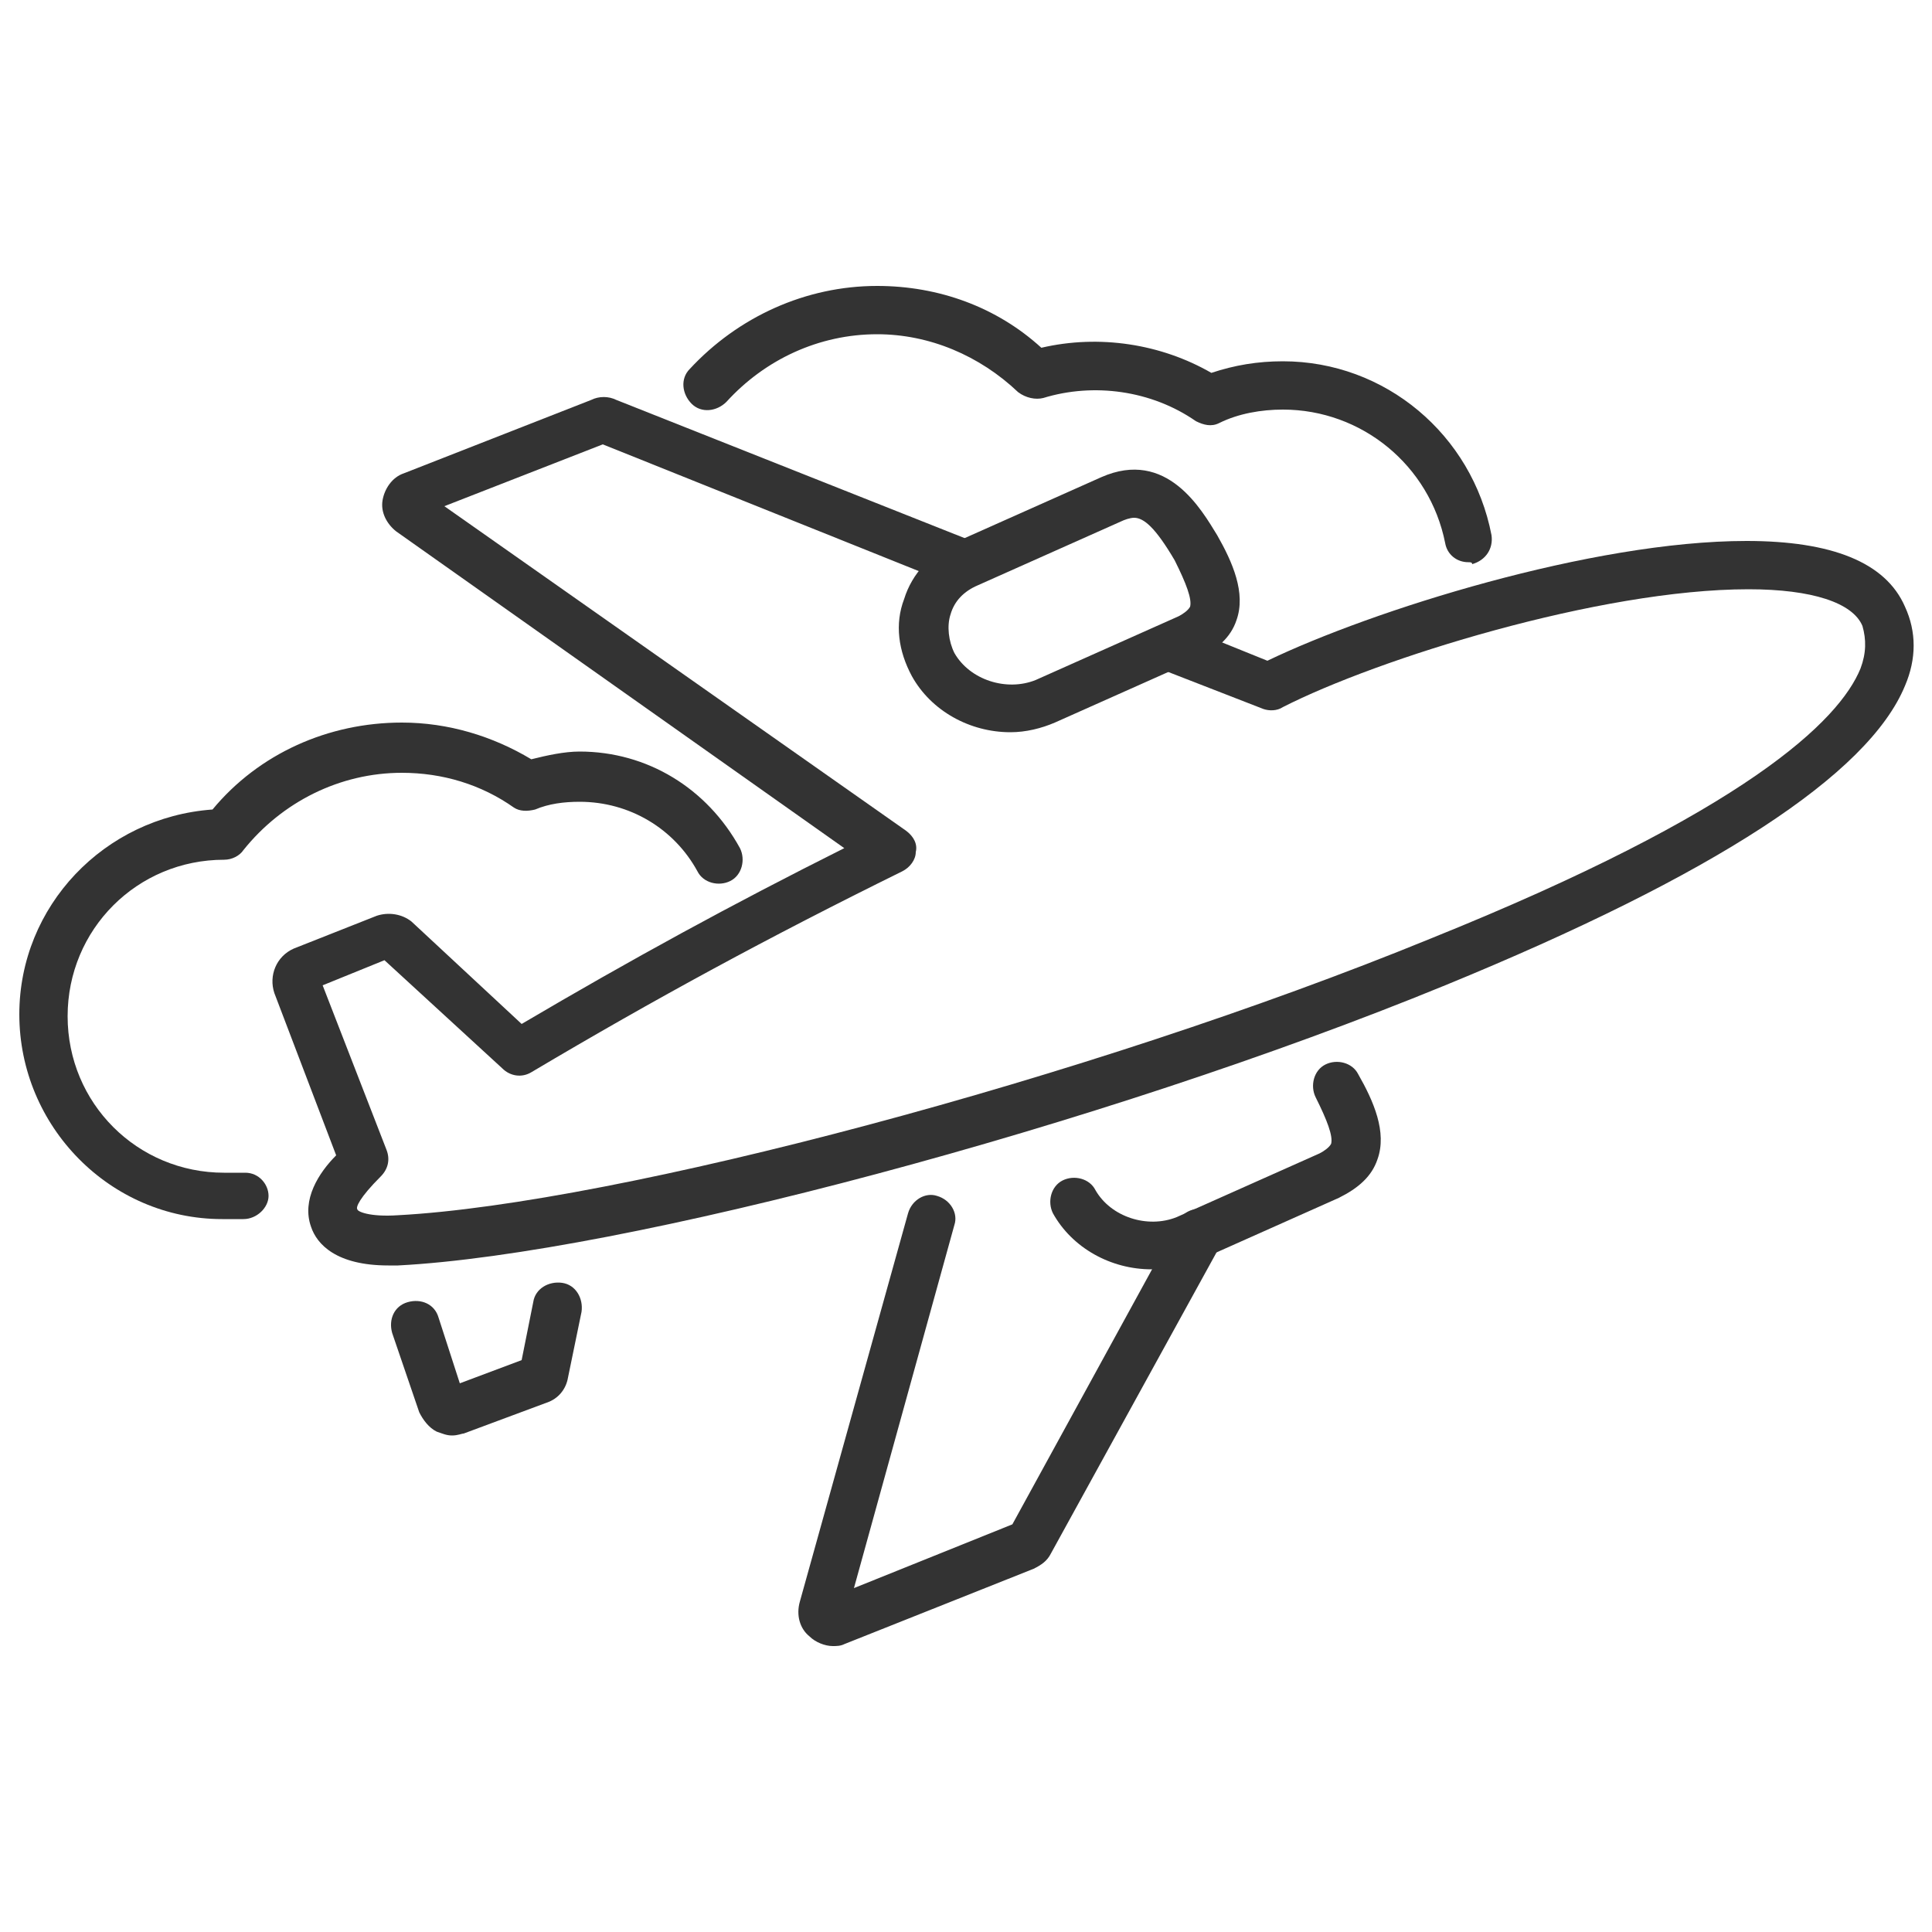 <svg width="100" height="100" xmlns="http://www.w3.org/2000/svg" xmlns:xlink="http://www.w3.org/1999/xlink" xml:space="preserve" overflow="hidden"><g transform="translate(-40 -204)"><path d="M99.6 269.7C97.5 269.7 95.5 268.6 94.5 266.8 94.2 266.2 94.4 265.4 95 265.1 95.6 264.8 96.4 265 96.7 265.6 97.5 267 99.4 267.6 100.9 267L108.3 263.7C108.5 263.6 108.8 263.4 108.9 263.2 109 262.8 108.7 262 108.1 260.8 107.8 260.2 108 259.4 108.6 259.1 109.2 258.8 110 259 110.3 259.6 111.1 261 111.8 262.6 111.3 264 111 264.9 110.3 265.5 109.3 266L101.9 269.3C101.2 269.5 100.4 269.7 99.6 269.7Z" fill="#333333"/><path d="M52.6 267.1 51.5 267.1C45.7 267.1 41 262.3 41 256.5 41 250.9 45.4 246.3 51 245.9 53.4 243 57 241.4 60.8 241.4 63.2 241.4 65.5 242.1 67.5 243.3 68.3 243.1 69.2 242.9 70 242.9 73.5 242.9 76.6 244.8 78.3 247.9 78.6 248.5 78.4 249.3 77.8 249.6 77.2 249.9 76.4 249.7 76.1 249.1 74.9 246.9 72.6 245.5 70 245.5 69.2 245.5 68.4 245.6 67.7 245.9 67.3 246 66.9 246 66.6 245.8 64.9 244.6 62.9 244 60.8 244 57.6 244 54.6 245.5 52.6 248 52.4 248.3 52 248.5 51.6 248.5 47.1 248.5 43.5 252.1 43.5 256.6 43.5 261.1 47.1 264.7 51.6 264.7L52.7 264.7C53.4 264.7 53.9 265.3 53.9 265.9 53.9 266.5 53.3 267.1 52.6 267.1Z" fill="#333333"/><path d="M116 233.1C115.4 233.1 114.9 232.7 114.8 232.1 114 228.1 110.5 225.2 106.4 225.2 105.3 225.2 104.1 225.4 103.1 225.9 102.7 226.1 102.3 226 101.9 225.8 99.6 224.2 96.6 223.8 94 224.6 93.6 224.7 93.1 224.6 92.7 224.3 90.7 222.4 88.1 221.3 85.4 221.3 82.4 221.3 79.6 222.6 77.6 224.8 77.1 225.3 76.3 225.4 75.8 224.9 75.3 224.4 75.2 223.6 75.7 223.1 78.2 220.4 81.7 218.8 85.4 218.8 88.6 218.8 91.6 219.9 93.9 222 96.9 221.3 100.1 221.8 102.7 223.3 103.9 222.9 105.1 222.7 106.4 222.7 111.7 222.7 116.2 226.5 117.2 231.7 117.3 232.4 116.9 233 116.2 233.2 116.2 233.1 116.1 233.1 116 233.1Z" fill="#333333"/><path d="M63.4 278.3C63.1 278.3 62.9 278.2 62.6 278.1 62.2 277.9 61.9 277.5 61.7 277.1L60.3 273C60.1 272.3 60.4 271.6 61.1 271.4 61.8 271.2 62.5 271.5 62.7 272.2L63.8 275.6 67 274.4 67.6 271.4C67.7 270.7 68.4 270.3 69.1 270.4 69.8 270.5 70.2 271.2 70.1 271.9L69.4 275.3C69.3 275.9 68.9 276.4 68.3 276.6L64 278.2C63.9 278.2 63.7 278.3 63.4 278.3ZM67.1 274.7C67.1 274.7 67.1 274.7 67.1 274.7L67.1 274.7ZM67.5 274.2C67.5 274.2 67.5 274.2 67.5 274.2L67.5 274.2Z" fill="#333333"/><path d="M83.1 289.2C82.7 289.2 82.2 289 81.9 288.7 81.4 288.3 81.2 287.6 81.4 286.9L87 266.8C87.2 266.1 87.9 265.7 88.5 265.9 89.2 266.1 89.6 266.8 89.4 267.4L84.2 286.2 92.4 282.9 101 267.2C101.3 266.6 102.1 266.4 102.7 266.7 103.3 267 103.5 267.8 103.2 268.4L94.4 284.4C94.2 284.8 93.9 285 93.5 285.2L83.7 289.1C83.5 289.2 83.3 289.2 83.1 289.2ZM83.8 287.7 83.8 287.7C83.8 287.7 83.8 287.7 83.8 287.7ZM92.6 282.8C92.6 282.8 92.6 282.9 92.6 282.8L92.6 282.8Z" fill="#333333"/><path d="M60.1 269.5C57.4 269.5 56.4 268.4 56.1 267.5 55.6 266.1 56.5 264.7 57.4 263.8L54.2 255.4C53.9 254.5 54.3 253.5 55.2 253.1L59.5 251.4C60.1 251.2 60.8 251.3 61.3 251.7L67 257C72.6 253.7 77.9 250.8 83.7 247.9L60.5 231.5C60 231.1 59.7 230.5 59.8 229.9 59.9 229.3 60.3 228.7 60.9 228.5L70.6 224.7C71 224.5 71.5 224.5 71.9 224.7L90.3 232 89.4 234.3 71.2 227 63 230.2 86.9 247C87.3 247.3 87.5 247.7 87.4 248.1 87.4 248.5 87.1 248.9 86.7 249.1 79.8 252.5 73.9 255.7 67.5 259.5 67 259.8 66.4 259.7 66 259.3L59.9 253.7 56.7 255 60 263.5C60.2 264 60.1 264.5 59.7 264.9 58.6 266 58.4 266.5 58.5 266.6 58.5 266.7 59.1 267 60.6 266.9 71.9 266.3 96.4 259.8 114 252.6 130.4 246 135.2 241.3 136.3 238.6 136.6 237.8 136.6 237.1 136.4 236.4 135.9 235.2 133.8 234.5 130.5 234.5 122.8 234.5 111.3 238.1 106.4 240.6 106.1 240.8 105.7 240.8 105.4 240.7L100 238.6 100.9 236.3 105.6 238.2C111 235.6 122.4 232 130.4 232 134.8 232 137.6 233.1 138.6 235.4 139.2 236.7 139.2 238.1 138.6 239.5 136.7 244.1 128.7 249.3 114.8 255 97 262.3 72.2 268.9 60.6 269.5 60.4 269.5 60.2 269.5 60.1 269.5ZM56 255.3 56 255.3C56 255.3 56 255.3 56 255.3ZM60.4 253.6 60.4 253.6C60.4 253.6 60.4 253.6 60.4 253.6ZM62 229.5 62 229.5C62 229.5 62 229.5 62 229.5Z" fill="#333333"/><path d="M92.3 241.9C90.2 241.9 88.2 240.8 87.2 239 86.5 237.7 86.3 236.3 86.8 235 87.2 233.7 88.2 232.6 89.6 232L97 228.7C100.4 227.2 102.2 230.4 103 231.7 103.8 233.1 104.5 234.7 104 236.1 103.7 237 103 237.6 102 238.1L94.6 241.4C93.9 241.7 93.1 241.9 92.3 241.9ZM98.7 230.8C98.5 230.8 98.2 230.9 98 231 98 231 98 231 98 231L90.6 234.3C89.9 234.6 89.4 235.1 89.2 235.8 89 236.4 89.1 237.2 89.4 237.8 90.2 239.2 92.1 239.8 93.6 239.2L101 235.9C101.2 235.8 101.5 235.6 101.6 235.4 101.7 235 101.4 234.2 100.8 233 99.8 231.3 99.2 230.8 98.7 230.8Z" fill="#333333"/></g></svg>